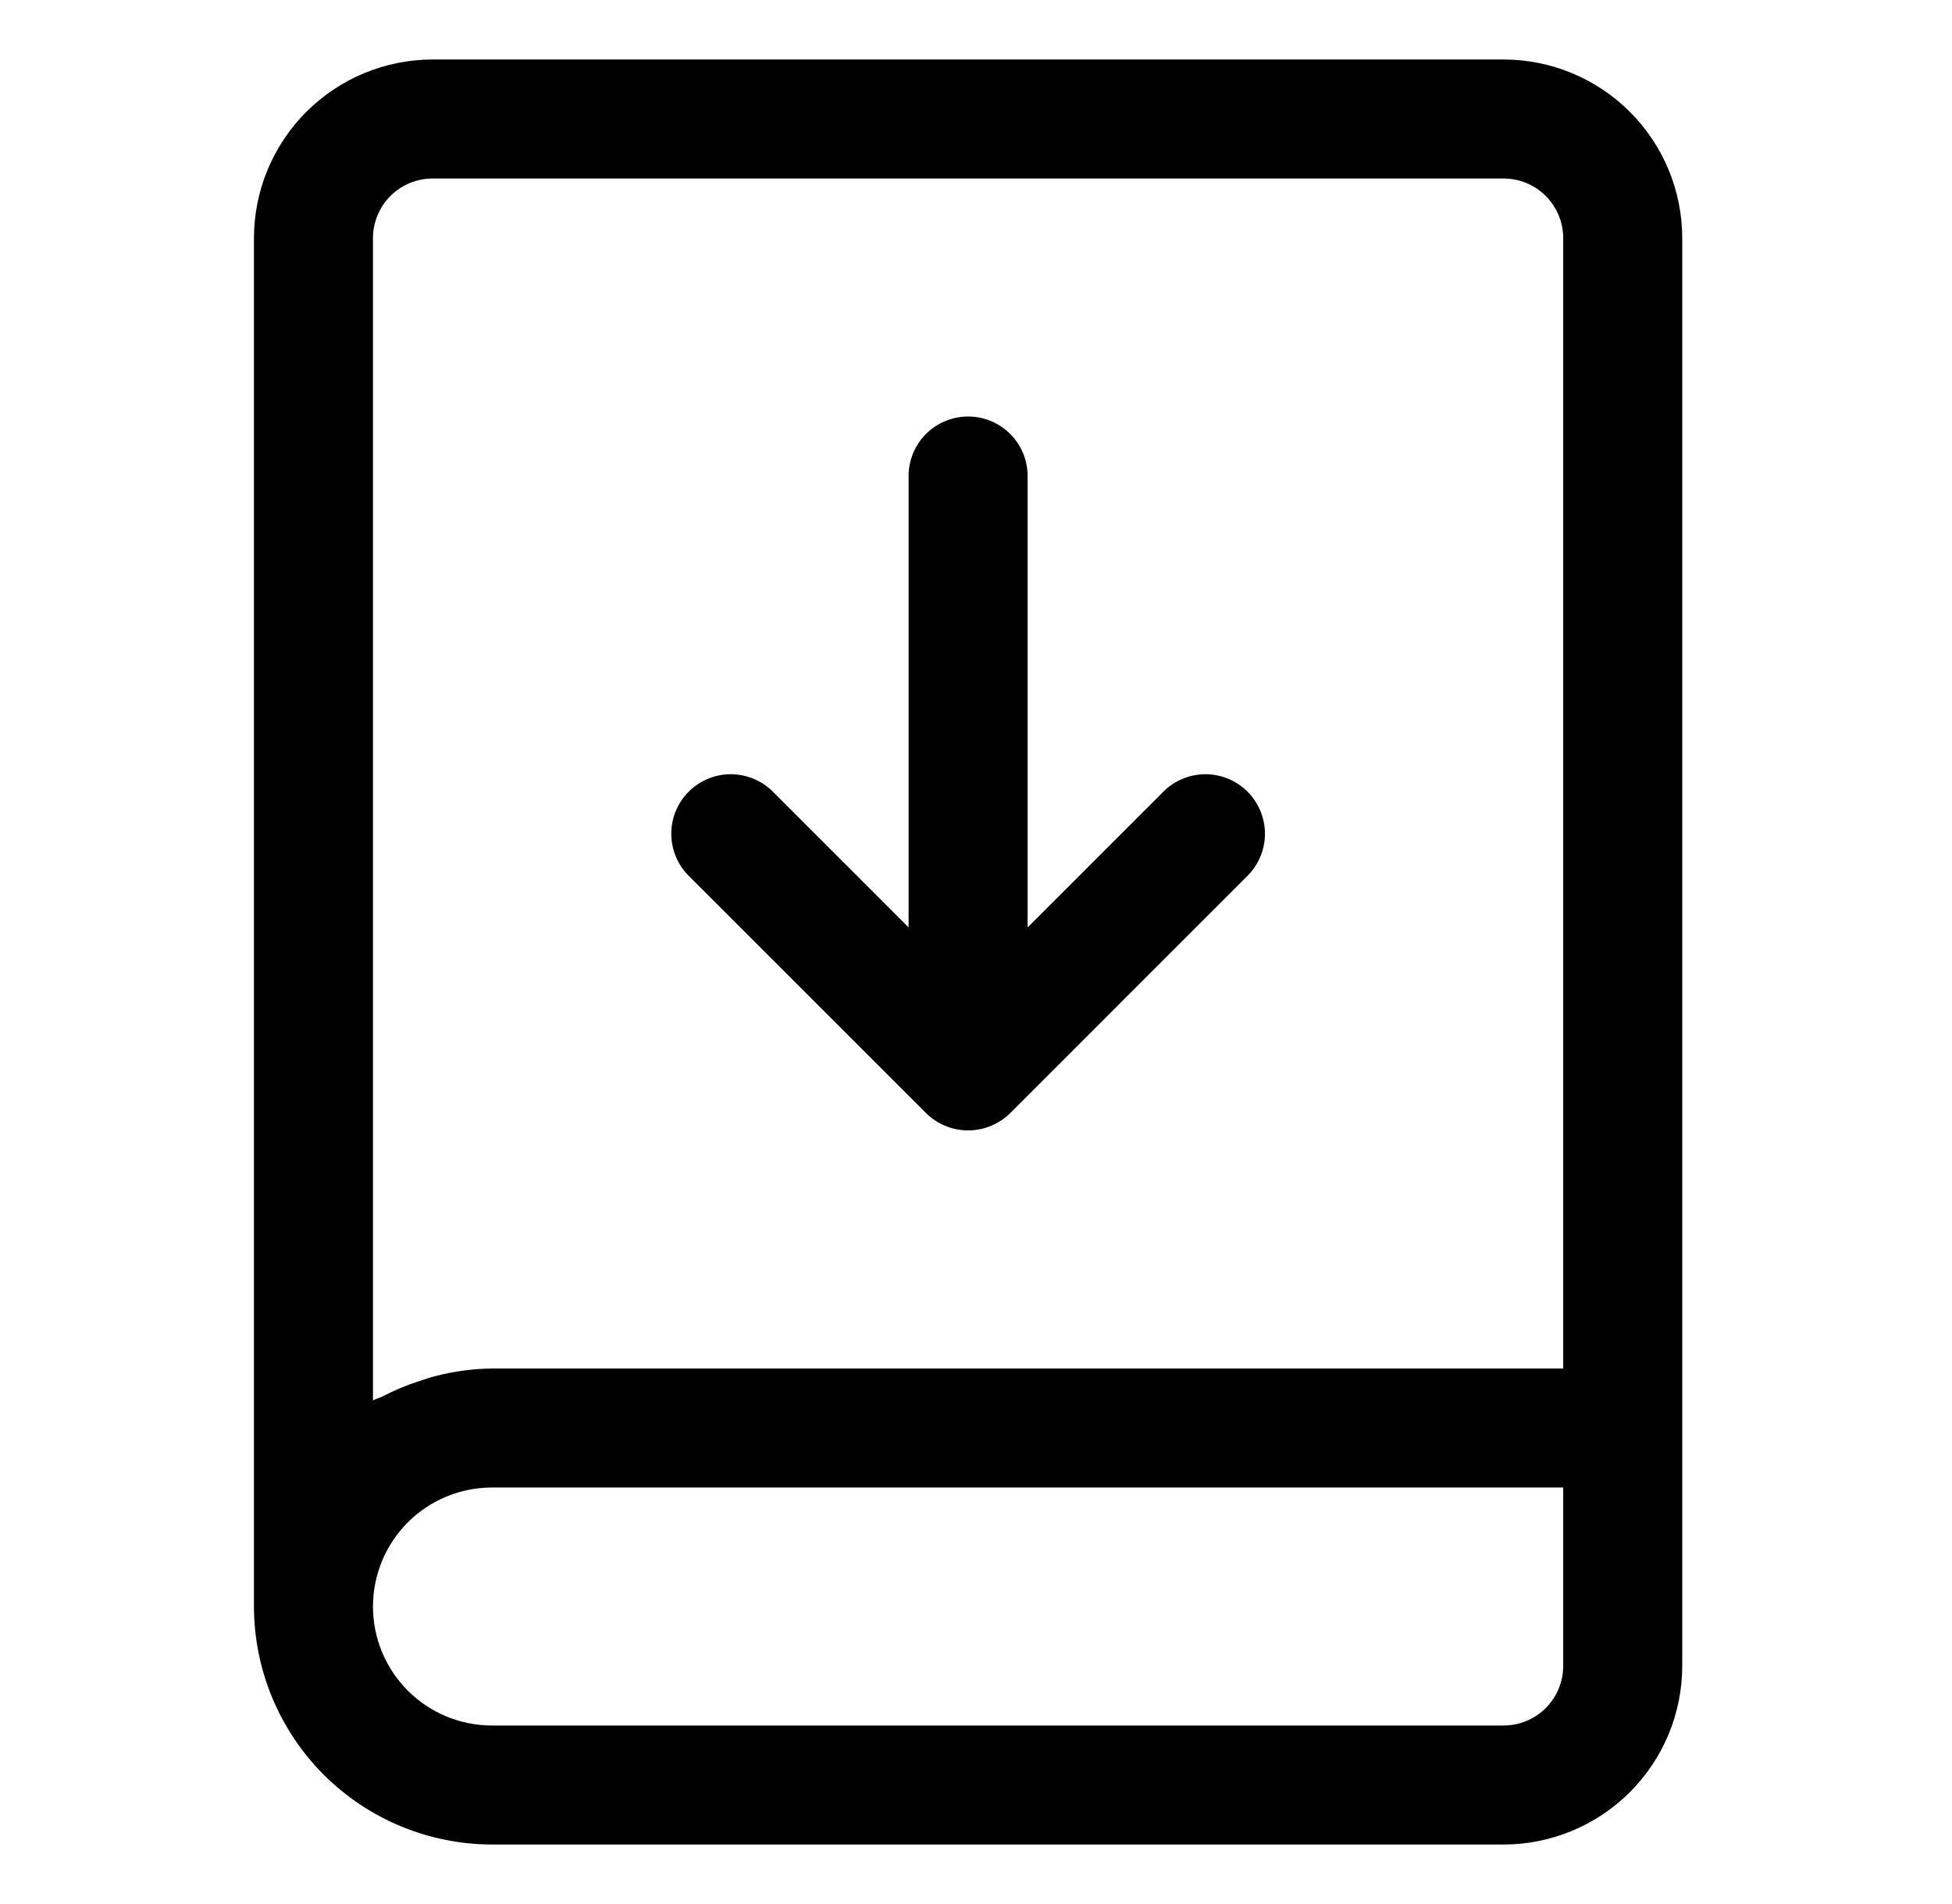 <svg width="41" height="40" viewBox="0 0 41 40" fill="none" xmlns="http://www.w3.org/2000/svg">
<path d="M31.584 1.25H9.084C8.09 1.251 7.137 1.647 6.434 2.35C5.731 3.053 5.335 4.006 5.334 5V33.75C5.336 35.075 5.863 36.346 6.8 37.284C7.738 38.221 9.008 38.748 10.334 38.75H31.584C32.578 38.749 33.531 38.353 34.234 37.65C34.937 36.947 35.333 35.994 35.334 35V5C35.333 4.006 34.937 3.053 34.234 2.35C33.531 1.647 32.578 1.251 31.584 1.25ZM32.834 35C32.833 35.331 32.701 35.649 32.467 35.883C32.233 36.117 31.915 36.249 31.584 36.25H10.334C9.671 36.25 9.035 35.987 8.566 35.518C8.097 35.049 7.834 34.413 7.834 33.75C7.834 33.087 8.097 32.451 8.566 31.982C9.035 31.513 9.671 31.25 10.334 31.25H32.834V35ZM32.834 28.75H10.334C9.933 28.754 9.534 28.808 9.146 28.909C9.029 28.937 8.921 28.977 8.807 29.014C8.539 29.1 8.279 29.209 8.03 29.339C7.967 29.371 7.895 29.385 7.834 29.421V5C7.835 4.669 7.967 4.351 8.201 4.117C8.435 3.883 8.753 3.751 9.084 3.75H31.584C31.915 3.751 32.233 3.883 32.467 4.117C32.701 4.351 32.833 4.669 32.834 5V28.75Z" fill="black"/>
<path d="M24.451 16.616L21.584 19.483V10C21.584 9.668 21.453 9.351 21.218 9.116C20.984 8.882 20.666 8.75 20.334 8.75C20.003 8.75 19.685 8.882 19.45 9.116C19.216 9.351 19.084 9.668 19.084 10V19.483L16.218 16.616C15.982 16.389 15.666 16.263 15.339 16.265C15.011 16.268 14.697 16.4 14.466 16.631C14.234 16.863 14.102 17.177 14.1 17.505C14.097 17.832 14.223 18.148 14.45 18.384L19.449 23.383C19.684 23.616 20.003 23.748 20.334 23.748C20.666 23.748 20.984 23.616 21.22 23.383L26.218 18.384C26.446 18.148 26.572 17.832 26.569 17.505C26.566 17.177 26.434 16.863 26.203 16.631C25.971 16.4 25.657 16.268 25.33 16.265C25.002 16.263 24.686 16.389 24.451 16.616Z" fill="black"/>
</svg>